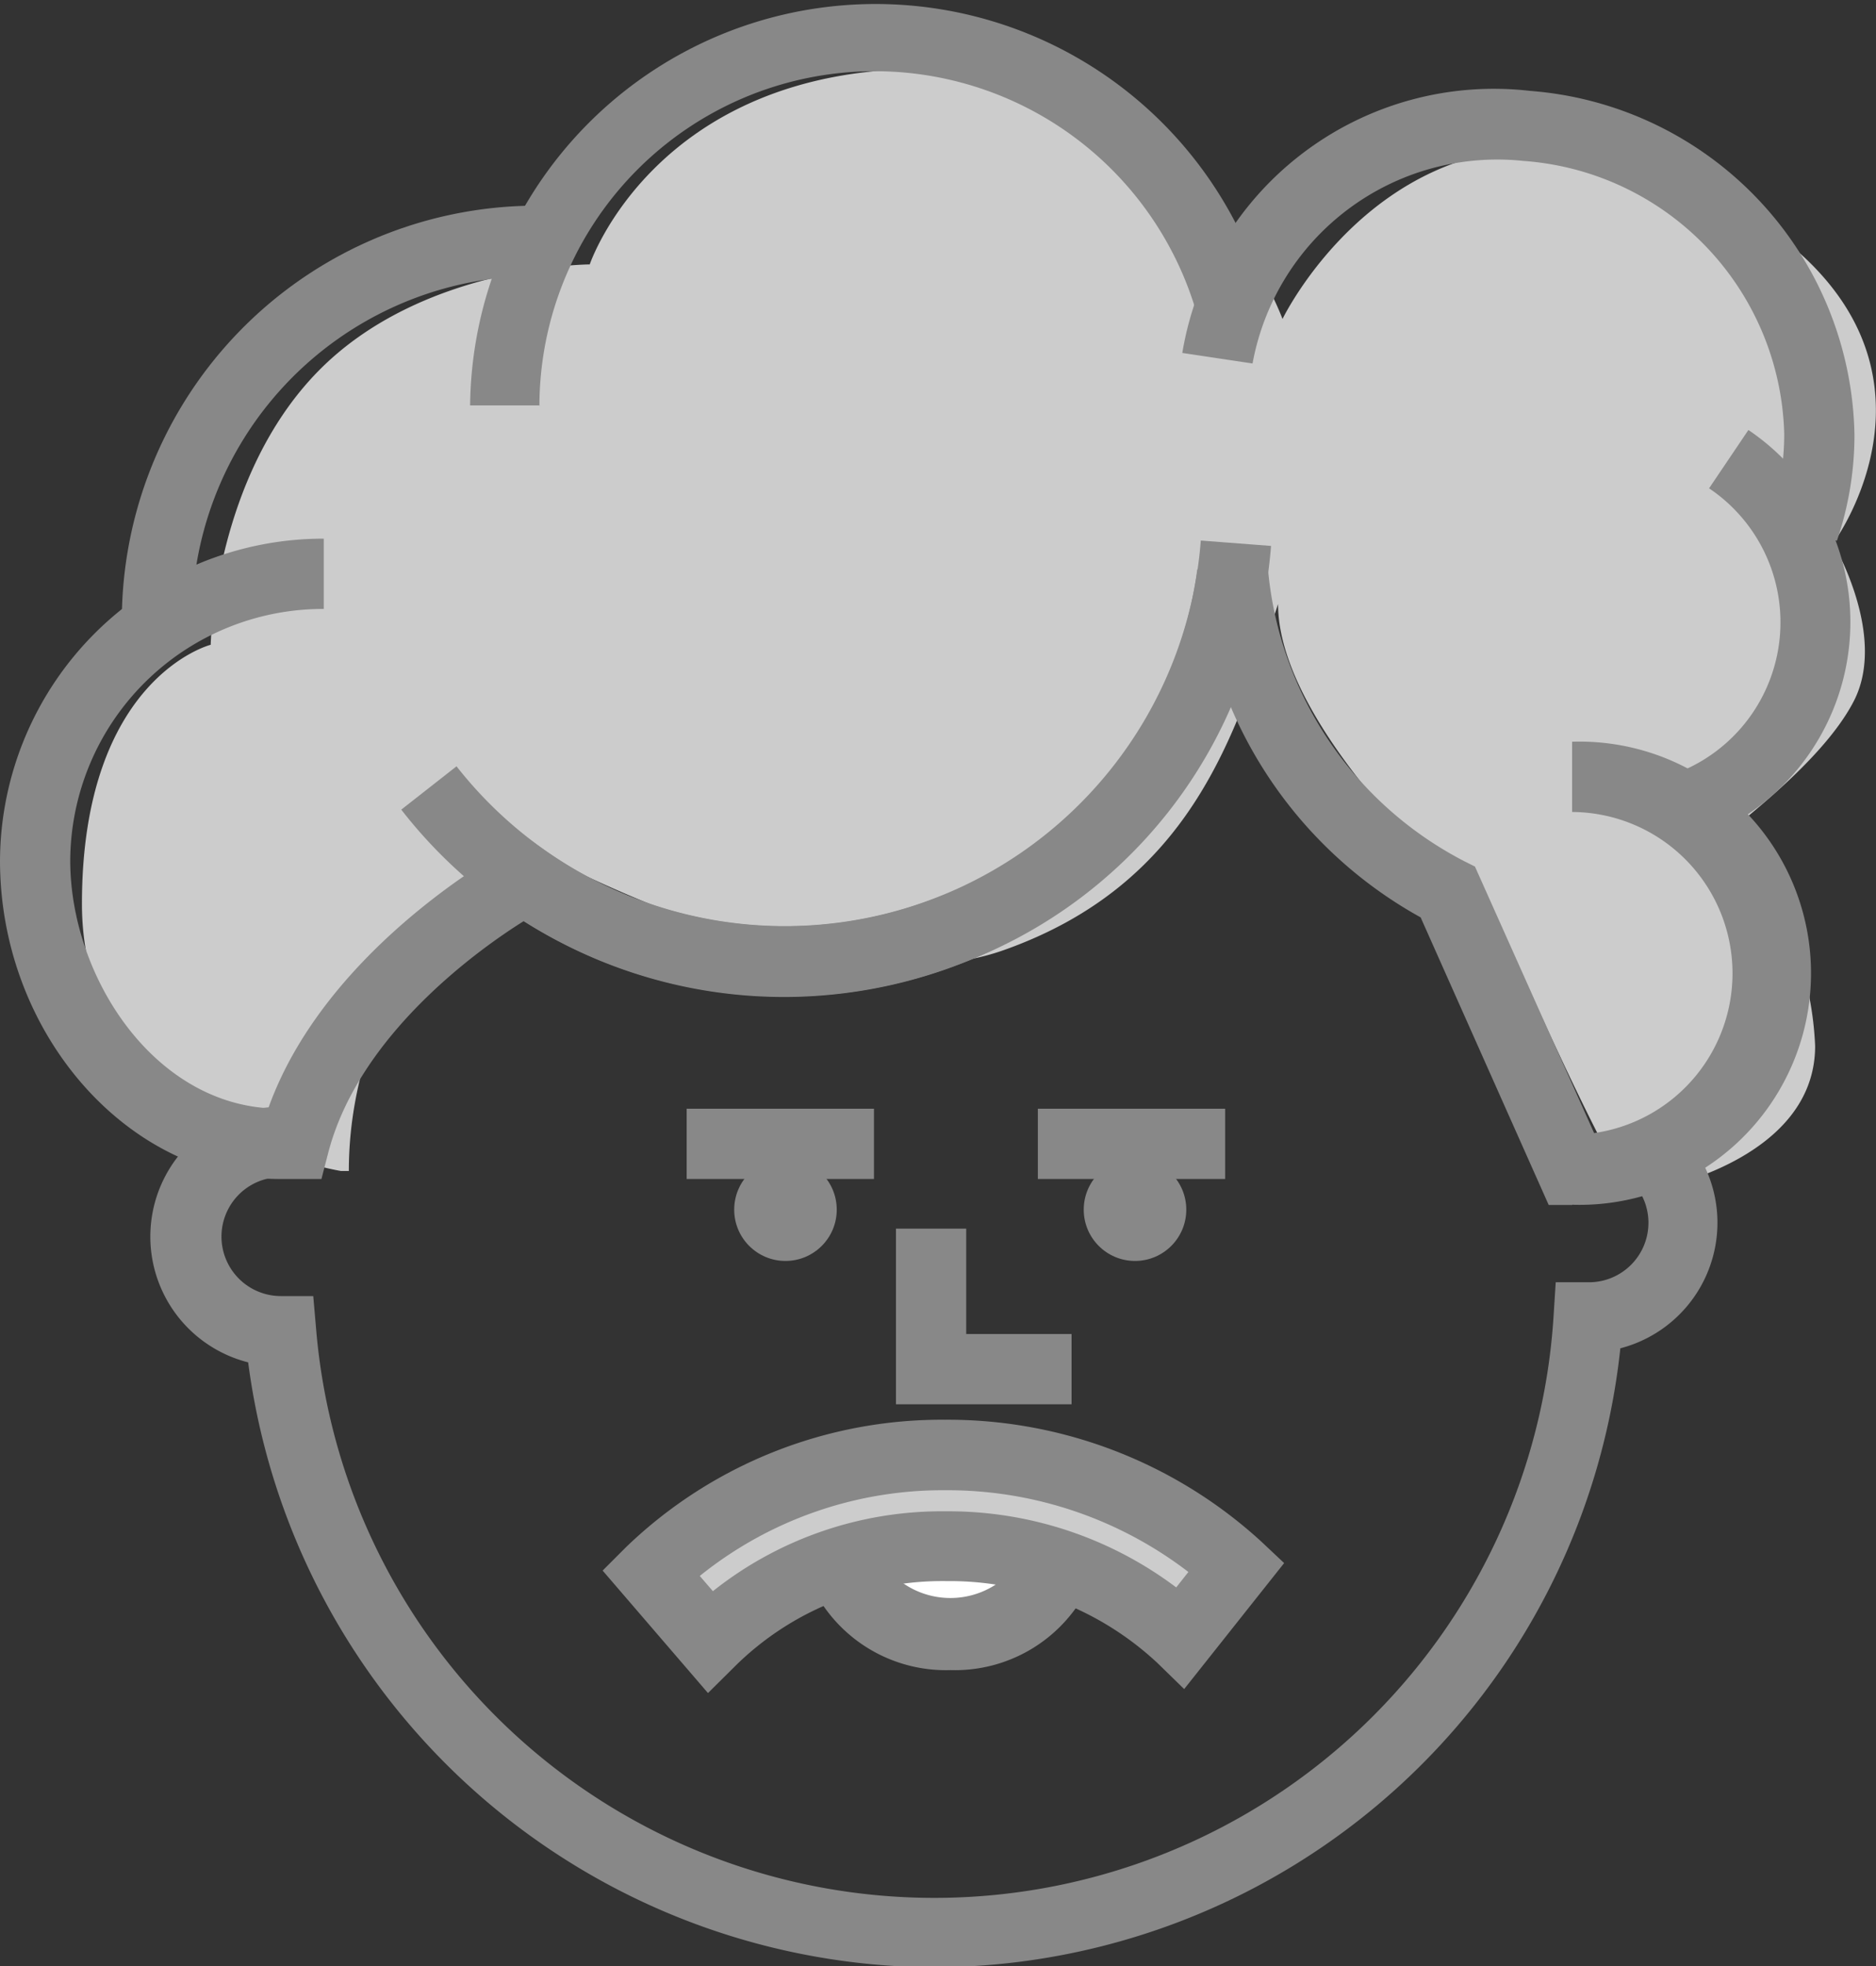 <svg xmlns="http://www.w3.org/2000/svg" viewBox="0 0 80.13 83.96"><rect x="0" y="0" width="80.13" height="83.96" fill="#333333" stroke="none"/><defs><style>.cls-1{fill:#fff;}.cls-2{fill:#888888;}.cls-3{fill:#CCCCCC;}</style></defs><title>Recurso 52</title><g id="Capa_2" data-name="Capa 2"><g id="_06_Boy" data-name="06 Boy"><g id="_Grupo_" data-name="&lt;Grupo&gt;"><path class="cls-1" d="M35.55,64.87a5,5,0,0,0,10.09,0"></path><path class="cls-2" d="M40.6,71.31a6.35,6.35,0,0,1-6.55-6.44h3a3.55,3.55,0,0,0,7.09,0h3A6.35,6.35,0,0,1,40.6,71.31Z"></path></g><g id="_Grupo_2" data-name="&lt;Grupo&gt;"><path class="cls-3" d="M14.57,50S3.5,48.25,3.5,38.59,9,27.53,9,27.53s.14-7.14,4.59-11.68,11.6-4.56,11.6-4.56S28,2.94,39.46,2.94,54.78,13.62,54.78,13.62,60.39,2,72.7,8.07s5.6,15.13,5.6,15.13,2.32,3.92.89,6.72-5.63,5.68-5.42,5.74a14.12,14.12,0,0,1,3.76,9c0,4.94-7,6.26-7.71,6.26s-5.69-11.32-5.69-11.32-9.54-8-9.54-13.81c-1.8,5.56-3.7,11.94-11.72,14.78s-21.28-4.94-21.28-4.94S14.9,41.51,14.9,50"></path></g><g id="_Grupo_3" data-name="&lt;Grupo&gt;"><path class="cls-2" d="M39.87,84A29.67,29.67,0,0,1,10.6,58.17,5.54,5.54,0,0,1,12,47.26v3a2.54,2.54,0,1,0,0,5.08h1.38l.12,1.38a26.5,26.5,0,0,0,52.86-.56l.09-1.41h1.41a2.54,2.54,0,0,0,1.74-4.4l2-2.19a5.54,5.54,0,0,1-2.39,9.41A29.55,29.55,0,0,1,39.87,84Z"></path></g><g id="_Grupo_4" data-name="&lt;Grupo&gt;"><polygon class="cls-2" points="45.77 59.96 38.27 59.96 38.27 52.46 41.27 52.46 41.27 56.96 45.77 56.96 45.77 59.96"></polygon></g><g id="_Grupo_5" data-name="&lt;Grupo&gt;"><circle class="cls-2" cx="33.55" cy="51.65" r="2.19"></circle></g><g id="_Grupo_6" data-name="&lt;Grupo&gt;"><circle class="cls-2" cx="48.48" cy="51.65" r="2.19"></circle></g><g id="_Grupo_7" data-name="&lt;Grupo&gt;"><path class="cls-2" d="M23.08,17.31h-3a17.32,17.32,0,0,1,34-4.48l-2.9.78a14.32,14.32,0,0,0-28.14,3.71Z"></path></g><g id="_Grupo_8" data-name="&lt;Grupo&gt;"><path class="cls-2" d="M78.46,23.09l-2.84-1a11,11,0,0,0,.59-3.57A12,12,0,0,0,65.06,6.87,10.63,10.63,0,0,0,53.5,15.52l-3-.45A13.49,13.49,0,0,1,65.35,3.88,15,15,0,0,1,79.21,18.56,14,14,0,0,1,78.46,23.09Z"></path></g><g id="_Grupo_9" data-name="&lt;Grupo&gt;"><path class="cls-2" d="M71.74,36.1,71,33.21a6.89,6.89,0,0,0,2-12.36l1.68-2.49A9.89,9.89,0,0,1,71.74,36.1Z"></path></g><g id="_Grupo_10" data-name="&lt;Grupo&gt;"><path class="cls-2" d="M5.21,27A17.73,17.73,0,0,1,22.38,8.79a17.52,17.52,0,0,1,1.92,0l-.23,3a15.91,15.91,0,0,0-1.6,0A14.72,14.72,0,0,0,8.2,26.93Z"></path></g><g id="_Grupo_11" data-name="&lt;Grupo&gt;"><path class="cls-2" d="M67.15,51.45h-1L60.68,39.17a18.58,18.58,0,0,1-9.53-14.73l3-.25a15.61,15.61,0,0,0,8.39,12.58L63,37l5.09,11.38a6.89,6.89,0,0,0-.94-13.71v-3a9.89,9.89,0,1,1,0,19.77Z"></path></g><g id="_Grupo_12" data-name="&lt;Grupo&gt;"><rect class="cls-2" x="29.33" y="47.34" width="8" height="3"></rect></g><g id="_Grupo_13" data-name="&lt;Grupo&gt;"><rect class="cls-2" x="44.33" y="47.34" width="8" height="3"></rect></g><g id="_Grupo_14" data-name="&lt;Grupo&gt;"><path class="cls-3" d="M52.85,66.92a18.33,18.33,0,0,0-12.46-4.79,17.93,17.93,0,0,0-12.59,5l2.53,2.93a14.06,14.06,0,0,1,10.07-4,14.57,14.57,0,0,1,10.07,3.9Z"></path><path class="cls-2" d="M30.24,72.29l-4.5-5.23,1-1a19.43,19.43,0,0,1,13.64-5.44,19.82,19.82,0,0,1,13.47,5.18l1,.94-4.27,5.38L49.43,71a13,13,0,0,0-9-3.49,12.58,12.58,0,0,0-9,3.6Zm-.35-5,.56.65a15.71,15.71,0,0,1,9.93-3.41,16.18,16.18,0,0,1,9.86,3.25l.52-.66a16.91,16.91,0,0,0-10.38-3.49A16.54,16.54,0,0,0,29.89,67.29Z"></path></g><path class="cls-2" d="M13.73,50.34H11.91C5.45,50.34,0,44.11,0,36.74A13.81,13.81,0,0,1,13.83,23v3A10.8,10.8,0,0,0,3,36.74C3,41.61,6.45,47,11.46,47.32c2.34-6.55,9.39-10.62,10.23-11.09l.83-.46.77.55A17.8,17.8,0,0,0,39.8,38.41a17.46,17.46,0,0,0,11.34-14.1h3a20.35,20.35,0,0,1-13.28,16.9,20.87,20.87,0,0,1-18.49-1.88c-2,1.25-7.05,4.89-8.35,9.89Z"></path><g id="_Grupo_15" data-name="&lt;Grupo&gt;"><path class="cls-2" d="M33.47,42.57a20.71,20.71,0,0,1-16.33-8l2.36-1.85a17.82,17.82,0,0,0,31.79-9.64l3,.23A20.88,20.88,0,0,1,33.47,42.57Z"></path></g></g></g></svg>